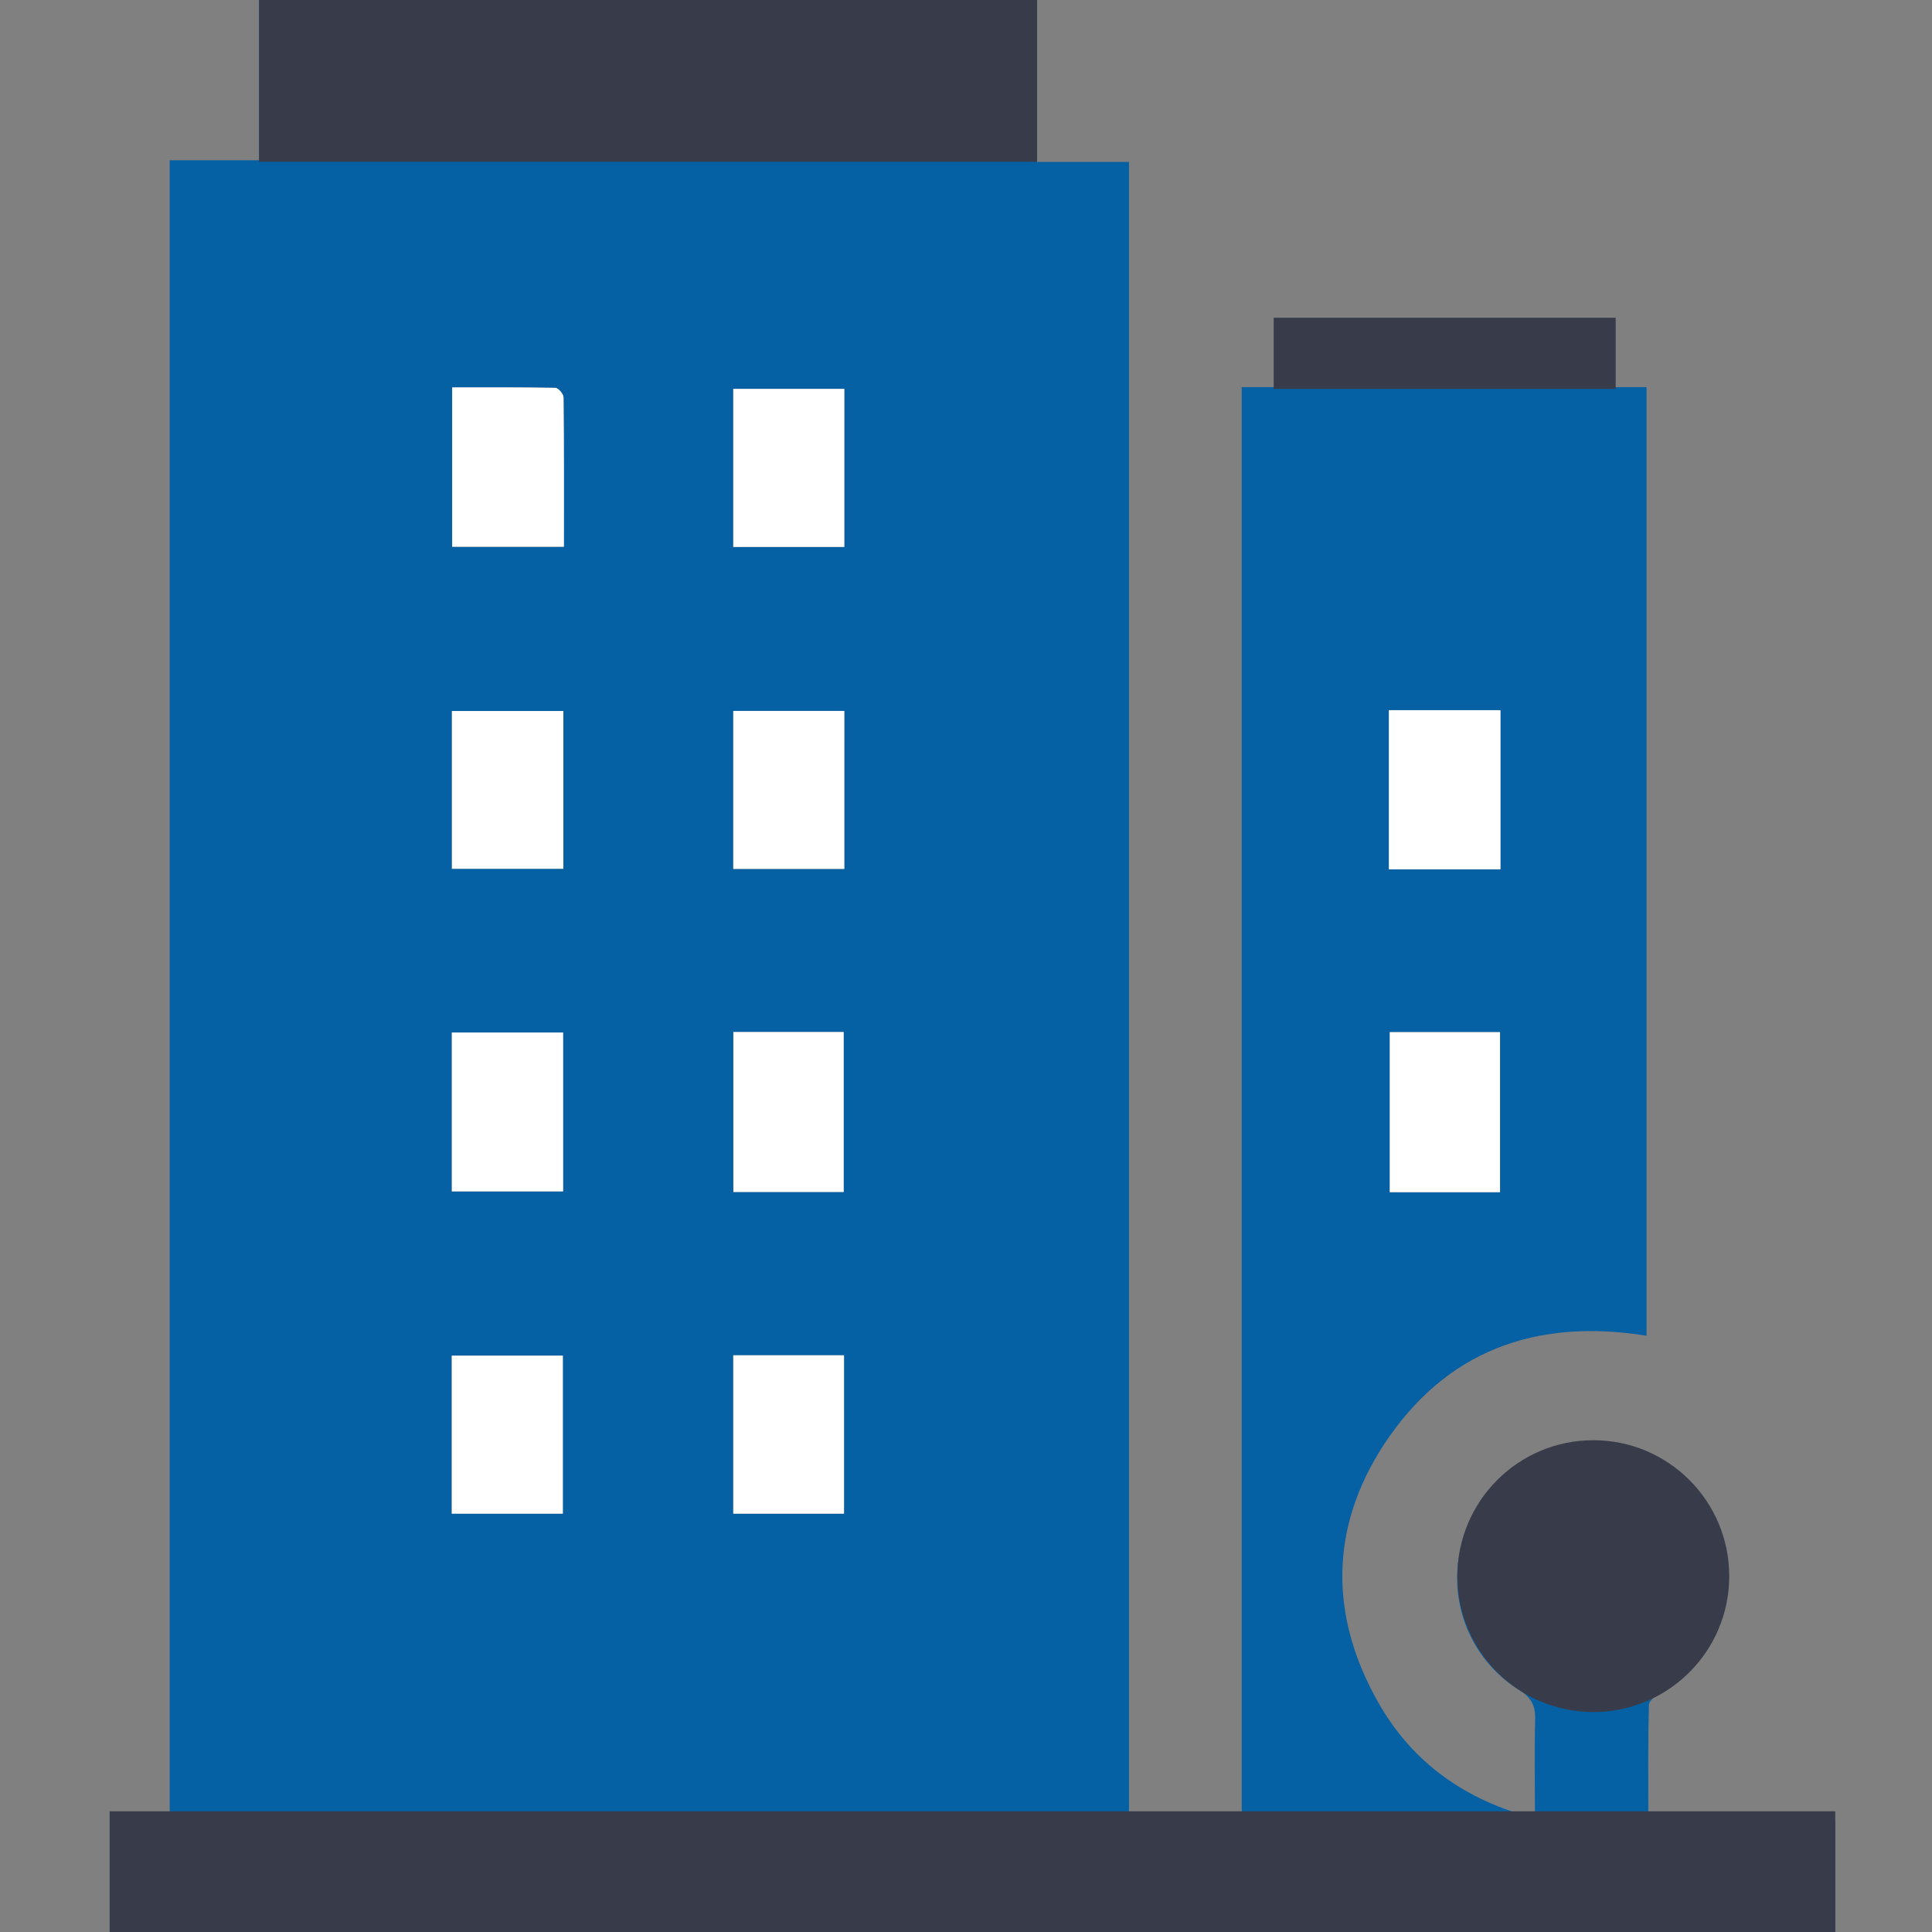 <?xml version="1.0" encoding="utf-8"?>
<!-- Generator: Adobe Illustrator 15.0.0, SVG Export Plug-In . SVG Version: 6.00 Build 0)  -->
<!DOCTYPE svg PUBLIC "-//W3C//DTD SVG 1.1//EN" "http://www.w3.org/Graphics/SVG/1.1/DTD/svg11.dtd">
<svg version="1.1" id="Layer_1" xmlns="http://www.w3.org/2000/svg" xmlns:xlink="http://www.w3.org/1999/xlink" x="0px" y="0px"
	 width="300px" height="300px" viewBox="0 0 300 300" enable-background="new 0 0 300 300" xml:space="preserve">
<rect x="0" y="0" width="300" height="300" fill="#808080" stroke="none"/>
<path fill="#0560a4" d="M255.95,282.559c0-6.138-0.06-11.972,0.086-17.798c0-0.684,1.086-1.473,1.839-1.961
	c8.102-5.209,11.718-14.271,9.257-23.34c-2.34-8.666-10.126-14.797-19.372-15.254c-9.017-0.451-17.688,5.687-20.494,14.521
	c-2.91,8.961,0.666,18.75,8.668,23.726c1.993,1.229,2.502,2.541,2.443,4.673c-0.127,4.875-0.031,9.756-0.031,15.229
	c-10.848-2.813-19.037-8.648-24.352-18.032c-7.564-13.38-7.538-27.054,0.869-39.964c9.549-14.58,23.533-19.729,40.812-16.945V60.11
	h-62.86v222.294h-17.504V25.148h-14.275V-0.015h-120.8v24.903H26.352v275.125h258.625v-17.457H255.95V282.559z M232.925,185.13
	h-17.123v-24.86h17.123V185.13z M215.665,110.276h17.328v24.719h-17.328V110.276z M87.398,235.042h-17.25v-24.541h17.25V235.042z
	 M87.441,185.003H70.158v-24.676h17.283V185.003z M87.479,134.905H70.17v-24.5h17.309V134.905z M87.566,84.907h-17.35V60.153
	c5.385,0,10.704-0.033,16.029,0.073c0.439,0,1.251,0.95,1.262,1.459C87.594,69.376,87.566,77.057,87.566,84.907L87.566,84.907z
	 M131.063,235.042h-17.19v-24.574h17.187L131.063,235.042z M113.872,185.093v-24.844h17.132v24.844H113.872z M131.1,134.926h-17.229
	v-24.532h17.249L131.1,134.926z M131.1,84.934h-17.229V60.386h17.249L131.1,84.934z"/>
<rect x="215.802" y="160.27" fill="#fff" width="17.123" height="24.854"/>
<rect x="215.665" y="110.276" fill="#fff" width="17.328" height="24.719"/>
<rect x="113.855" y="210.441" fill="#fff" width="17.203" height="24.602"/>
<rect x="70.148" y="210.501" fill="#fff" width="17.25" height="24.541"/>
<rect x="113.876" y="160.249" fill="#fff" width="17.133" height="24.844"/>
<rect x="70.158" y="160.327" fill="#fff" width="17.283" height="24.677"/>
<rect x="70.17" y="110.405" fill="#fff" width="17.309" height="24.5"/>
<rect x="113.855" y="110.394" fill="#fff" width="17.25" height="24.532"/>
<rect x="113.855" y="60.386" fill="#fff" width="17.25" height="24.543"/>
<path fill="#fff" d="M87.566,84.907h-17.35V60.153c5.385,0,10.704-0.033,16.029,0.073c0.439,0,1.251,0.95,1.262,1.459
	C87.594,69.376,87.566,77.057,87.566,84.907z"/>
<circle fill="#383C4A" cx="247.41" cy="244.74" r="21.105"/>
<rect x="40.232" y="-0.015" fill="#383C4A" width="120.799" height="25.137"/>
<rect x="197.777" y="49.337" fill="#383C4A" width="53.104" height="11.049"/>
<rect x="17.025" y="281.259" fill="#383C4A" width="267.95" height="18.757"/>
</svg>
